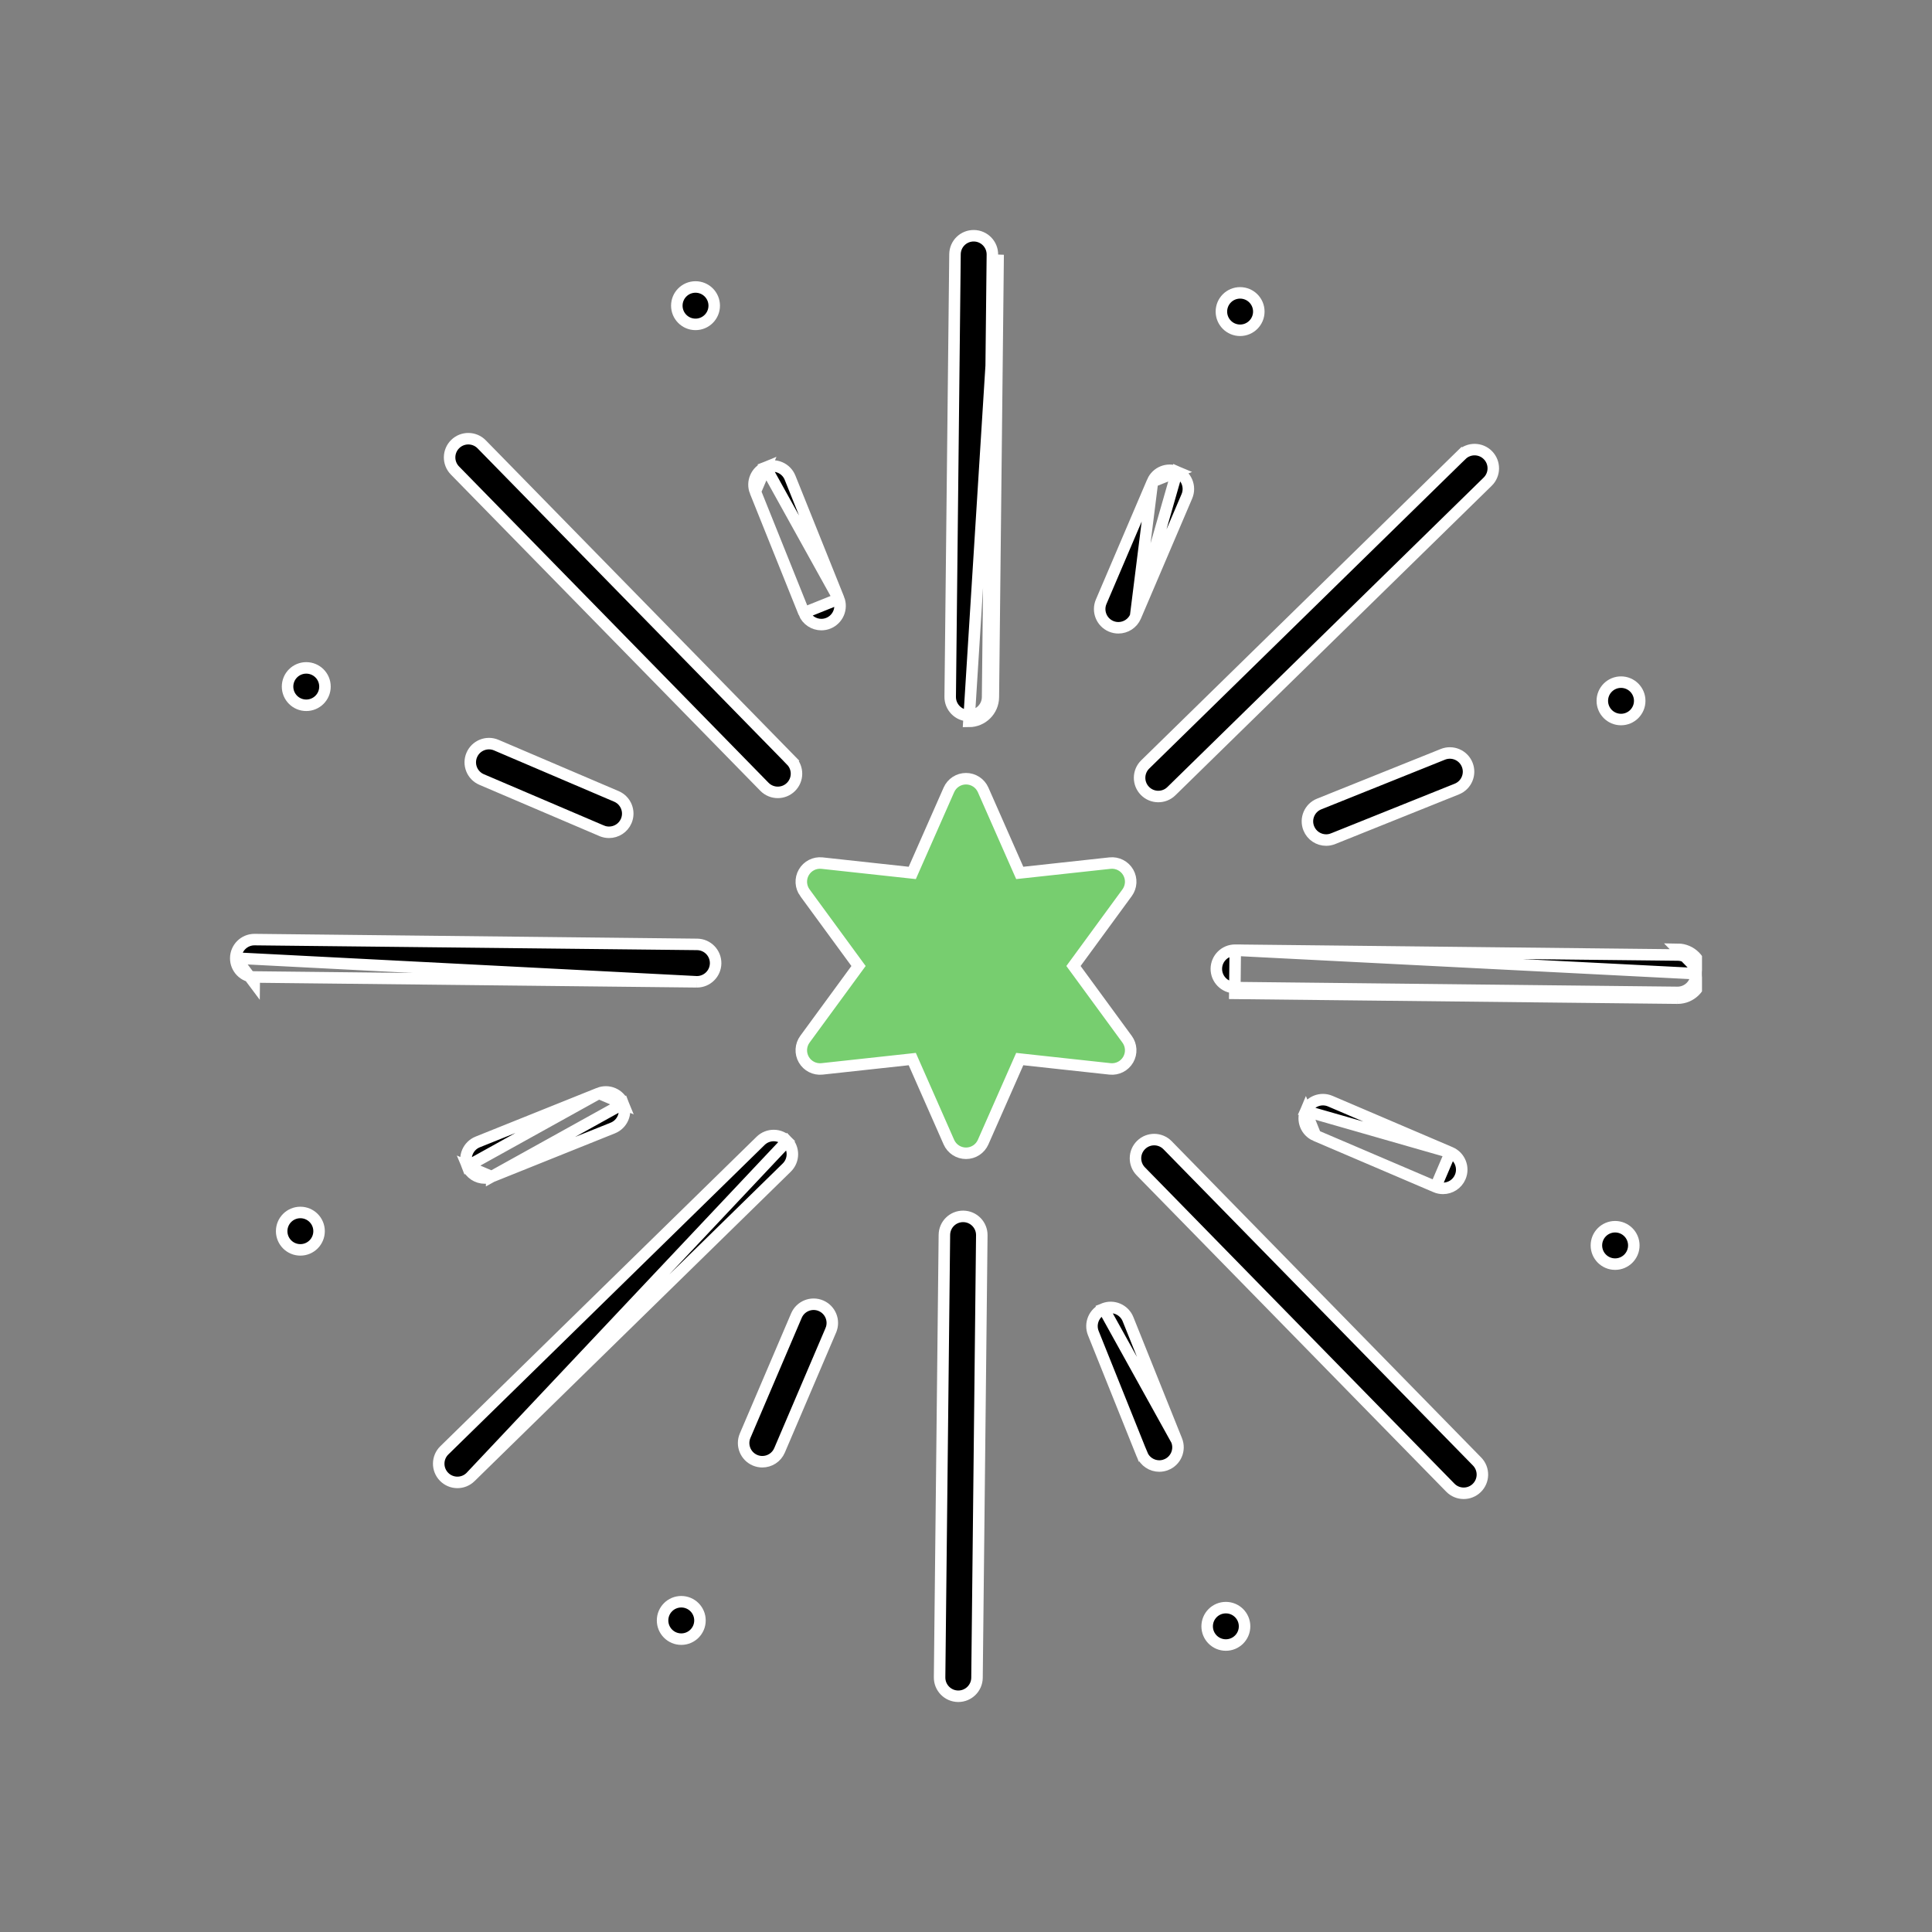 <svg width="168" height="168" viewBox="0 0 168 168" fill="none" xmlns="http://www.w3.org/2000/svg">
<rect x="0" y="0" width="168" height="168" fill="#808080" stroke="none"/>
<g clip-path="url(#clip0)">
<path d="M84.687 20.5L84.687 20.5C85.585 20.51 86.305 21.246 86.295 22.144L86.295 22.144L85.878 60.623L85.878 60.623C85.869 61.514 85.142 62.231 84.252 62.231H84.252H84.252H84.252H84.252H84.252H84.252H84.252H84.252H84.252H84.252H84.252H84.252H84.252H84.252H84.252H84.252H84.252H84.252H84.251H84.251H84.251H84.251H84.251H84.251H84.251H84.251H84.251H84.251H84.251H84.251H84.251H84.251H84.251H84.251H84.251H84.251H84.251H84.251H84.251H84.251H84.251H84.251H84.251H84.25H84.25H84.25H84.25H84.25H84.25H84.25H84.25H84.25H84.25H84.25H84.25H84.25H84.25H84.25H84.25H84.25H84.25H84.25H84.25H84.249H84.249H84.249H84.249H84.249H84.249H84.249H84.249H84.249H84.249H84.249H84.249H84.249H84.249H84.249H84.249H84.249H84.249H84.249H84.249H84.249H84.249H84.249H84.249H84.249H84.248H84.248H84.248H84.248H84.248H84.248H84.248H84.248H84.248H84.248H84.248H84.248H84.248H84.248H84.248H84.248H84.248H84.248H84.248H84.248H84.248H84.248H84.247H84.247H84.247H84.247H84.247H84.247H84.247H84.247H84.247H84.247H84.247H84.247H84.247H84.247H84.247H84.247H84.247H84.247H84.247H84.247H84.246H84.246H84.246H84.246H84.246H84.246H84.246H84.246H84.246H84.246H84.246H84.246H84.246H84.246H84.246H84.246H84.246H84.246H84.246H84.246H84.246H84.246H84.246H84.246H84.245H84.245H84.245H84.245H84.245H84.245H84.245H84.245H84.245H84.245H84.245H84.245H84.245H84.245H84.245H84.245H84.245H84.245H84.245H84.245H84.245H84.245H84.244H84.244H84.244H84.244H84.244H84.244H84.244H84.244H84.244H84.244H84.244H84.244H84.244H84.244H84.244H84.244H84.244H84.244H84.244H84.244H84.243H84.243H84.243H84.243H84.243H84.243H84.243H84.243H84.243H84.243H84.243H84.243H84.243H84.243H84.243H84.243H84.243H84.243H84.243H84.243H84.243H84.243H84.243H84.243H84.242H84.242H84.242H84.242H84.242H84.242H84.242H84.242H84.242H84.242H84.242H84.242H84.242H84.242H84.242H84.242H84.242H84.242H84.242H84.242H84.242H84.241H84.241H84.241H84.241H84.241H84.241H84.241H84.241H84.241H84.241H84.241H84.241H84.241H84.241H84.241H84.241H84.241H84.241H84.241H84.241H84.24H84.24H84.24H84.24H84.24H84.24H84.24H84.24H84.24H84.24H84.24H84.24H84.24H84.24H84.24H84.24H84.24H84.24H84.24H84.24H84.24H84.24H84.24H84.24H84.239H84.239H84.239H84.239H84.239H84.239H84.239H84.239H84.239H84.239H84.239H84.239H84.239H84.239H84.239H84.239H84.239H84.239H84.239H84.239H84.239H84.238H84.238H84.238H84.238H84.238H84.238H84.238H84.238H84.238H84.238H84.238H84.238H84.238H84.238H84.238H84.238H84.238H84.238H84.238H84.238H84.237H84.237H84.237H84.237H84.237H84.237H84.237H84.237H84.237H84.237H84.237H84.237H84.237H84.237H84.237H84.237H84.237H84.237H84.237H84.237H84.237H84.237H84.237H84.236H84.236H84.236H84.236H84.236H84.236H84.236H84.236H84.236H84.236H84.236H84.236H84.236H84.236H84.236H84.236H84.236H84.236H84.236H84.236H84.236H84.236H84.235H84.235H84.235H84.235H84.235H84.235H84.235H84.235H84.235H84.235H84.235H84.235H84.235H84.235H84.235H84.235H84.235H84.235H84.235H84.234H84.234H84.234H84.234H84.234H84.234H84.234H84.234H84.234H84.234H84.234H84.234H84.234H84.234H84.234H84.234H84.234H84.234H84.234H84.234H84.234H84.234H84.234H84.234H84.233H84.233H84.233H84.233H84.233H84.233H84.233H84.233H84.233H84.233H84.233H84.233H84.233H84.233H84.233H84.233H84.233H84.233H84.233H84.233H84.233H84.232H84.232H84.232H84.232H84.232H84.232H84.232H84.232H84.232H84.232H84.232H84.232H84.232H84.232H84.232H84.232H84.232C83.335 62.22 82.616 61.484 82.626 60.587L83.043 22.109L83.043 22.108C83.053 21.209 83.781 20.49 84.687 20.5ZM86.378 60.628L86.795 22.149L84.252 62.731C85.416 62.731 86.366 61.794 86.378 60.628Z" fill="black" stroke="white"/>
<path d="M82.121 107.381L82.121 107.381C82.131 106.483 82.86 105.764 83.766 105.772C84.664 105.782 85.384 106.518 85.374 107.416L85.374 107.416L84.957 145.891L84.957 145.892C84.947 146.783 84.221 147.5 83.331 147.5H83.331H83.331H83.331H83.331H83.331H83.331H83.33H83.33H83.33H83.33H83.33H83.33H83.33H83.33H83.33H83.33H83.33H83.33H83.33H83.33H83.33H83.33H83.33H83.33H83.33H83.33H83.329H83.329H83.329H83.329H83.329H83.329H83.329H83.329H83.329H83.329H83.329H83.329H83.329H83.329H83.329H83.329H83.329H83.329H83.329H83.329H83.329H83.329H83.329H83.329H83.329H83.328H83.328H83.328H83.328H83.328H83.328H83.328H83.328H83.328H83.328H83.328H83.328H83.328H83.328H83.328H83.328H83.328H83.328H83.328H83.328H83.328H83.328H83.328H83.327H83.327H83.327H83.327H83.327H83.327H83.327H83.327H83.327H83.327H83.327H83.327H83.327H83.327H83.327H83.327H83.327H83.327H83.327H83.327H83.326H83.326H83.326H83.326H83.326H83.326H83.326H83.326H83.326H83.326H83.326H83.326H83.326H83.326H83.326H83.326H83.326H83.326H83.326H83.326H83.326H83.326H83.326H83.326H83.325H83.325H83.325H83.325H83.325H83.325H83.325H83.325H83.325H83.325H83.325H83.325H83.325H83.325H83.325H83.325H83.325H83.325H83.325H83.325H83.325H83.325H83.324H83.324H83.324H83.324H83.324H83.324H83.324H83.324H83.324H83.324H83.324H83.324H83.324H83.324H83.324H83.324H83.324H83.324H83.324H83.324H83.323H83.323H83.323H83.323H83.323H83.323H83.323H83.323H83.323H83.323H83.323H83.323H83.323H83.323H83.323H83.323H83.323H83.323H83.323H83.323H83.323H83.323H83.323H83.323H83.322H83.322H83.322H83.322H83.322H83.322H83.322H83.322H83.322H83.322H83.322H83.322H83.322H83.322H83.322H83.322H83.322H83.322H83.322H83.322H83.322H83.322H83.321H83.321H83.321H83.321H83.321H83.321H83.321H83.321H83.321H83.321H83.321H83.321H83.321H83.321H83.321H83.321H83.321H83.321H83.321H83.321H83.32H83.32H83.32H83.32H83.32H83.32H83.32H83.32H83.32H83.32H83.32H83.32H83.32H83.32H83.32H83.32H83.32H83.32H83.32H83.32H83.32H83.32H83.32H83.319H83.319H83.319H83.319H83.319H83.319H83.319H83.319H83.319H83.319H83.319H83.319H83.319H83.319H83.319H83.319H83.319H83.319H83.319H83.319H83.319H83.319H83.318H83.318H83.318H83.318H83.318H83.318H83.318H83.318H83.318H83.318H83.318H83.318H83.318H83.318H83.318H83.318H83.318H83.318H83.318H83.318H83.317H83.317H83.317H83.317H83.317H83.317H83.317H83.317H83.317H83.317H83.317H83.317H83.317H83.317H83.317H83.317H83.317H83.317H83.317H83.317H83.317H83.317H83.317H83.316H83.316H83.316H83.316H83.316H83.316H83.316H83.316H83.316H83.316H83.316H83.316H83.316H83.316H83.316H83.316H83.316H83.316H83.316H83.316H83.316H83.316H83.315H83.315H83.315H83.315H83.315H83.315H83.315H83.315H83.315H83.315H83.315H83.315H83.315H83.315H83.315H83.315H83.315H83.315H83.315H83.314H83.314H83.314H83.314H83.314H83.314H83.314H83.314H83.314H83.314H83.314H83.314H83.314H83.314H83.314H83.314H83.314H83.314H83.314H83.314H83.314H83.314H83.314H83.314H83.313H83.313H83.313H83.313H83.313H83.313H83.313H83.313H83.313H83.313H83.313H83.313H83.313H83.313H83.313H83.313H83.313H83.313H83.313H83.312H83.312H83.312H83.312H83.312H83.312H83.312H83.312H83.312H83.312H83.312H83.312H83.312H83.312H83.312H83.312H83.312H83.312H83.312H83.312H83.312H83.311H83.311H83.311H83.311H83.311H83.311H83.311H83.311H83.311H83.311H83.311H83.311H83.311H83.311H83.311H83.311H83.311H83.311H83.311H83.311H83.311H83.311H83.311H83.311H83.31H83.31H83.31H83.31H83.31H83.31H83.31H83.31H83.31C82.413 147.489 81.695 146.753 81.704 145.856L82.121 107.381Z" fill="black" stroke="white"/>
<path d="M129.387 39.585L129.387 39.585C130.016 40.227 130.005 41.257 129.363 41.885L129.363 41.885L101.859 68.798L101.859 68.798C101.543 69.108 101.133 69.262 100.722 69.262C100.299 69.262 99.878 69.099 99.559 68.773C98.931 68.131 98.942 67.101 99.584 66.473L99.584 66.473L127.087 39.56L126.738 39.203L127.087 39.56C127.73 38.931 128.759 38.943 129.387 39.585Z" fill="black" stroke="white"/>
<path d="M68.439 99.229L68.439 99.229C67.811 98.587 66.781 98.576 66.139 99.205L38.638 126.116L38.638 126.116C37.996 126.744 37.985 127.774 38.613 128.416C38.932 128.741 39.353 128.904 39.776 128.904C40.187 128.904 40.596 128.75 40.913 128.44L68.439 99.229ZM68.439 99.229C69.067 99.871 69.056 100.901 68.414 101.529C68.414 101.529 68.414 101.529 68.414 101.529L40.913 128.44L68.439 99.229Z" fill="black" stroke="white"/>
<path d="M148 84.693C147.987 85.859 147.038 86.796 145.874 86.796H145.851M148 84.693L107.418 82.626L145.892 83.044C146.79 83.053 147.51 83.79 147.5 84.687V84.688C147.49 85.579 146.764 86.296 145.874 86.296H145.874H145.874H145.874H145.874H145.874H145.874H145.874H145.874H145.874H145.874H145.874H145.874H145.874H145.874H145.874H145.874H145.874H145.873H145.873H145.873H145.873H145.873H145.873H145.873H145.873H145.873H145.873H145.873H145.873H145.873H145.873H145.873H145.873H145.873H145.873H145.873H145.873H145.873H145.873H145.872H145.872H145.872H145.872H145.872H145.872H145.872H145.872H145.872H145.872H145.872H145.872H145.872H145.872H145.872H145.872H145.872H145.872H145.872H145.872H145.872H145.872H145.872H145.871H145.871H145.871H145.871H145.871H145.871H145.871H145.871H145.871H145.871H145.871H145.871H145.871H145.871H145.871H145.871H145.871H145.871H145.871H145.871H145.871H145.871H145.87H145.87H145.87H145.87H145.87H145.87H145.87H145.87H145.87H145.87H145.87H145.87H145.87H145.87H145.87H145.87H145.87H145.87H145.87H145.87H145.87H145.87H145.869H145.869H145.869H145.869H145.869H145.869H145.869H145.869H145.869H145.869H145.869H145.869H145.869H145.869H145.869H145.869H145.869H145.869H145.869H145.869H145.869H145.869H145.868H145.868H145.868H145.868H145.868H145.868H145.868H145.868H145.868H145.868H145.868H145.868H145.868H145.868H145.868H145.868H145.868H145.868H145.868H145.868H145.868H145.868H145.868H145.867H145.867H145.867H145.867H145.867H145.867H145.867H145.867H145.867H145.867H145.867H145.867H145.867H145.867H145.867H145.867H145.867H145.867H145.867H145.867H145.867H145.867H145.866H145.866H145.866H145.866H145.866H145.866H145.866H145.866H145.866H145.866H145.866H145.866H145.866H145.866H145.866H145.866H145.866H145.866H145.866H145.866H145.866H145.865H145.865H145.865H145.865H145.865H145.865H145.865H145.865H145.865H145.865H145.865H145.865H145.865H145.865H145.865H145.865H145.865H145.865H145.865H145.865H145.865H145.865H145.864H145.864H145.864H145.864H145.864H145.864H145.864H145.864H145.864H145.864H145.864H145.864H145.864H145.864H145.864H145.864H145.864H145.864H145.864H145.864H145.864H145.864H145.863H145.863H145.863H145.863H145.863H145.863H145.863H145.863H145.863H145.863H145.863H145.863H145.863H145.863H145.863H145.863H145.863H145.863H145.863H145.863H145.863H145.863H145.862H145.862H145.862H145.862H145.862H145.862H145.862H145.862H145.862H145.862H145.862H145.862H145.862H145.862H145.862H145.862H145.862H145.862H145.862H145.862H145.862H145.861H145.861H145.861H145.861H145.861H145.861H145.861H145.861H145.861H145.861H145.861H145.861H145.861H145.861H145.861H145.861H145.861H145.861H145.861H145.861H145.861H145.861H145.86H145.86H145.86H145.86H145.86H145.86H145.86H145.86H145.86H145.86H145.86H145.86H145.86H145.86H145.86H145.86H145.86H145.86H145.86H145.86H145.86H145.859H145.859H145.859H145.859H145.859H145.859H145.859H145.859H145.859H145.859H145.859H145.859H145.859H145.859H145.859H145.859H145.859H145.859H145.859H145.859H145.859H145.859H145.858H145.858H145.858H145.858H145.858H145.858H145.858H145.858H145.858H145.858H145.858H145.858H145.858H145.858H145.858H145.858H145.858H145.858H145.858H145.858H145.858H145.857H145.857H145.857H145.857H145.857H145.857H145.857H145.857H145.857H145.857H145.857H145.857H145.857H145.857H145.857H145.857H145.857H145.857H145.857H145.857H145.857H145.857H145.856H145.856H145.856H145.856H145.856H145.856H145.856H145.856L145.856 86.296L145.851 86.796M148 84.693C148.013 83.519 147.071 82.556 145.897 82.544L148 84.693ZM145.851 86.796L107.372 86.379L107.378 85.879M145.851 86.796V86.296L107.378 85.879M107.378 85.879C107.378 85.879 107.378 85.879 107.378 85.879C106.479 85.869 105.759 85.133 105.769 84.235L105.769 84.235C105.779 83.343 106.505 82.626 107.395 82.626H107.395H107.395H107.395H107.395H107.395H107.395H107.395H107.395H107.395H107.395H107.395H107.395H107.395H107.396H107.396H107.396H107.396H107.396H107.396H107.396H107.396H107.396H107.396H107.396H107.396H107.396H107.396H107.396H107.396H107.396H107.396H107.396H107.396H107.396H107.396H107.397H107.397H107.397H107.397H107.397H107.397H107.397H107.397H107.397H107.397H107.397H107.397H107.397H107.397H107.397H107.397H107.397H107.397H107.397H107.397H107.397H107.397H107.397H107.398H107.398H107.398H107.398H107.398H107.398H107.398H107.398H107.398H107.398H107.398H107.398H107.398H107.398H107.398H107.398H107.398H107.398H107.398H107.398H107.398H107.398H107.399H107.399H107.399H107.399H107.399H107.399H107.399H107.399H107.399H107.399H107.399H107.399H107.399H107.399H107.399H107.399H107.399H107.399H107.399H107.399H107.399H107.399H107.4H107.4H107.4H107.4H107.4H107.4H107.4H107.4H107.4H107.4H107.4H107.4H107.4H107.4H107.4H107.4H107.4H107.4H107.4H107.4H107.4H107.4H107.4H107.401H107.401H107.401H107.401H107.401H107.401H107.401H107.401H107.401H107.401H107.401H107.401H107.401H107.401H107.401H107.401H107.401H107.401H107.401H107.401H107.401H107.401H107.402H107.402H107.402H107.402H107.402H107.402H107.402H107.402H107.402H107.402H107.402H107.402H107.402H107.402H107.402H107.402H107.402H107.402H107.402H107.402H107.402H107.402H107.403H107.403H107.403H107.403H107.403H107.403H107.403H107.403H107.403H107.403H107.403H107.403H107.403H107.403H107.403H107.403H107.403H107.403H107.403H107.403H107.403H107.403H107.404H107.404H107.404H107.404H107.404H107.404H107.404H107.404H107.404H107.404H107.404H107.404H107.404H107.404H107.404H107.404H107.404H107.404H107.404H107.404H107.404H107.405H107.405H107.405H107.405H107.405H107.405H107.405H107.405H107.405H107.405H107.405H107.405H107.405H107.405H107.405H107.405H107.405H107.405H107.405H107.405H107.405H107.405H107.406H107.406H107.406H107.406H107.406H107.406H107.406H107.406H107.406H107.406H107.406H107.406H107.406H107.406H107.406H107.406H107.406H107.406H107.406H107.406H107.406H107.406H107.407H107.407H107.407H107.407H107.407H107.407H107.407H107.407H107.407H107.407H107.407H107.407H107.407H107.407H107.407H107.407H107.407H107.407H107.407H107.407H107.407H107.408H107.408H107.408H107.408H107.408H107.408H107.408H107.408H107.408H107.408H107.408H107.408H107.408H107.408H107.408H107.408H107.408H107.408H107.408H107.408H107.408H107.408H107.409H107.409H107.409H107.409H107.409H107.409H107.409H107.409H107.409H107.409H107.409H107.409H107.409H107.409H107.409H107.409H107.409H107.409H107.409H107.409H107.409H107.409H107.41H107.41H107.41H107.41H107.41H107.41H107.41H107.41H107.41H107.41H107.41H107.41H107.41H107.41H107.41H107.41H107.41H107.41H107.41H107.41H107.41H107.411H107.411H107.411H107.411H107.411H107.411H107.411H107.411H107.411H107.411H107.411H107.411H107.411H107.411H107.411H107.411H107.411H107.411H107.411H107.411H107.411H107.411H107.412H107.412H107.412H107.412H107.412H107.412H107.412H107.412H107.412H107.412H107.412H107.412H107.412H107.412H107.412H107.412H107.412H107.412H107.412H107.412H107.412H107.413H107.413H107.413H107.413H107.413H107.413H107.413H107.413H107.413H107.413H107.413H107.413L107.378 85.879Z" fill="black" stroke="white"/>
<path d="M20.501 83.312L20.501 83.312C20.491 84.211 21.211 84.947 22.109 84.956C22.109 84.956 22.109 84.956 22.109 84.956M20.501 83.312L22.104 85.456L22.109 84.956M20.501 83.312C20.51 82.421 21.236 81.704 22.126 81.704H22.126H22.127H22.127H22.127H22.127H22.127H22.127H22.127H22.127H22.127H22.127H22.127H22.127H22.127H22.127H22.127H22.127H22.127H22.127H22.127H22.127H22.127H22.127H22.128H22.128H22.128H22.128H22.128H22.128H22.128H22.128H22.128H22.128H22.128H22.128H22.128H22.128H22.128H22.128H22.128H22.128H22.128H22.128H22.128H22.128H22.128H22.128H22.129H22.129H22.129H22.129H22.129H22.129H22.129H22.129H22.129H22.129H22.129H22.129H22.129H22.129H22.129H22.129H22.129H22.129H22.129H22.129H22.13H22.13H22.13H22.13H22.13H22.13H22.13H22.13H22.13H22.13H22.13H22.13H22.13H22.13H22.13H22.13H22.13H22.13H22.13H22.13H22.13H22.13H22.131H22.131H22.131H22.131H22.131H22.131H22.131H22.131H22.131H22.131H22.131H22.131H22.131H22.131H22.131H22.131H22.131H22.131H22.131H22.131H22.131H22.131H22.131H22.131H22.131H22.132H22.132H22.132H22.132H22.132H22.132H22.132H22.132H22.132H22.132H22.132H22.132H22.132H22.132H22.132H22.132H22.132H22.132H22.132H22.133H22.133H22.133H22.133H22.133H22.133H22.133H22.133H22.133H22.133H22.133H22.133H22.133H22.133H22.133H22.133H22.133H22.133H22.133H22.133H22.133H22.133H22.134H22.134H22.134H22.134H22.134H22.134H22.134H22.134H22.134H22.134H22.134H22.134H22.134H22.134H22.134H22.134H22.134H22.134H22.134H22.134H22.134H22.134H22.134H22.134H22.135H22.135H22.135H22.135H22.135H22.135H22.135H22.135H22.135H22.135H22.135H22.135H22.135H22.135H22.135H22.135H22.135H22.135H22.135H22.135H22.136H22.136H22.136H22.136H22.136H22.136H22.136H22.136H22.136H22.136H22.136H22.136H22.136H22.136H22.136H22.136H22.136H22.136H22.136H22.136H22.136H22.136H22.137H22.137H22.137H22.137H22.137H22.137H22.137H22.137H22.137H22.137H22.137H22.137H22.137H22.137H22.137H22.137H22.137H22.137H22.137H22.137H22.137H22.137H22.137H22.137H22.138H22.138H22.138H22.138H22.138H22.138H22.138H22.138H22.138H22.138H22.138H22.138H22.138H22.138H22.138H22.138H22.138H22.138H22.138H22.138H22.139H22.139H22.139H22.139H22.139H22.139H22.139H22.139H22.139H22.139H22.139H22.139H22.139H22.139H22.139H22.139H22.139H22.139H22.139H22.139H22.139H22.139H22.14H22.14H22.14H22.14H22.14H22.14H22.14H22.14H22.14H22.14H22.14H22.14H22.14H22.14H22.14H22.14H22.14H22.14H22.14H22.14H22.14H22.14H22.14H22.14H22.141H22.141H22.141H22.141H22.141H22.141H22.141H22.141H22.141H22.141H22.141H22.141H22.141H22.141H22.141H22.141H22.141H22.141H22.141H22.142H22.142H22.142H22.142H22.142H22.142H22.142H22.142H22.142H22.142H22.142H22.142H22.142H22.142H22.142H22.142H22.142H22.142H22.142H22.142H22.142H22.142H22.142H22.142H22.143H22.143H22.143H22.143H22.143H22.143H22.143H22.143H22.143H22.143H22.143H22.143H22.143H22.143H22.143H22.143H22.143H22.143H22.143H22.143H22.143H22.143H22.144H22.144H22.144H22.144H22.144H22.144H22.144H22.144H22.144H22.144H22.144H22.144H22.144H22.144H22.144H22.144H22.144H22.144H22.144H22.145H22.145H22.145H22.145H22.145H22.145H22.145H22.145H22.145H22.145H22.145H22.145H22.145H22.145H22.145H22.145H22.145H22.145H22.145H22.145H22.145H22.145H22.145H22.145H22.146H22.146H22.146H22.146H22.146H22.146H22.146H22.146H22.146H22.146H22.146H22.146H22.146H22.146H22.146H22.146H22.146H22.146H22.146H22.146H22.146H22.147H22.147H22.147H22.147H22.147H22.147H22.147H22.147H22.147H22.147H22.147H22.147H22.147H22.147H22.147H22.147H22.147H22.147H22.147H22.147H22.148H22.148H22.148H22.148H22.148H22.148H22.148H22.148H22.148H22.148H22.148H22.148H22.148H22.148H22.148H22.148H22.148H22.148H22.148H22.148H22.148H22.148H22.148H22.149H22.149H22.149H22.149H22.149H22.149H22.149H22.149H22.149H22.149H22.149H22.149H22.149H22.149H22.149H22.149H22.149H22.149H22.149H22.149H22.149H22.149H22.15H22.15H22.15H22.15H22.15H22.15H22.15L60.62 82.121C61.518 82.131 62.238 82.867 62.228 83.765V83.765C62.218 84.657 61.492 85.374 60.602 85.374H60.602H60.602H60.602H60.602H60.602H60.602H60.602H60.602H60.602H60.602H60.602H60.602H60.602H60.602H60.602H60.602H60.601H60.601H60.601H60.601H60.601H60.601H60.601H60.601H60.601H60.601H60.601H60.601H60.601H60.601H60.601H60.601H60.601H60.601H60.601H60.601H60.6H60.6H60.6H60.6H60.6H60.6H60.6H60.6H60.6H60.6H60.6H60.6H60.6H60.6H60.6H60.6H60.6H60.6H60.6H60.6H60.6H60.6H60.599H60.599H60.599H60.599H60.599H60.599H60.599H60.599H60.599H60.599H60.599H60.599H60.599H60.599H60.599H60.599H60.599H60.599H60.599H60.599H60.599H60.599H60.599H60.599H60.598H60.598H60.598H60.598H60.598H60.598H60.598H60.598H60.598H60.598H60.598H60.598H60.598H60.598H60.598H60.598H60.598H60.598H60.598H60.598H60.597H60.597H60.597H60.597H60.597H60.597H60.597H60.597H60.597H60.597H60.597H60.597H60.597H60.597H60.597H60.597H60.597H60.597H60.597H60.597H60.597H60.597H60.596H60.596H60.596H60.596H60.596H60.596H60.596H60.596H60.596H60.596H60.596H60.596H60.596H60.596H60.596H60.596H60.596H60.596H60.596H60.596H60.596H60.596H60.596H60.596H60.595H60.595H60.595H60.595H60.595H60.595H60.595H60.595H60.595H60.595H60.595H60.595H60.595H60.595H60.595H60.595H60.595H60.595H60.595H60.595H60.594H60.594H60.594H60.594H60.594H60.594H60.594H60.594H60.594H60.594H60.594H60.594H60.594H60.594H60.594H60.594H60.594H60.594H60.594H60.594H60.594H60.594H60.593H60.593H60.593H60.593H60.593H60.593H60.593H60.593H60.593H60.593H60.593H60.593H60.593H60.593H60.593H60.593H60.593H60.593H60.593H60.593H60.593H60.593H60.593H60.593H60.592H60.592H60.592H60.592H60.592H60.592H60.592H60.592H60.592H60.592H60.592H60.592H60.592H60.592H60.592H60.592H60.592H60.592H60.592H60.592H60.592H60.592H60.591H60.591H60.591H60.591H60.591H60.591H60.591H60.591H60.591H60.591H60.591H60.591H60.591H60.591H60.591H60.591H60.591H60.591H60.591H60.59H60.59H60.59H60.59H60.59H60.59H60.59H60.59H60.59H60.59H60.59H60.59H60.59H60.59H60.59H60.59H60.59H60.59H60.59H60.59H60.59H60.59H60.59H60.59H60.589H60.589H60.589H60.589H60.589H60.589H60.589H60.589H60.589H60.589H60.589H60.589H60.589H60.589H60.589H60.589H60.589H60.589H60.589H60.589H60.589H60.589H60.588H60.588H60.588H60.588H60.588H60.588H60.588H60.588H60.588H60.588H60.588H60.588H60.588H60.588H60.588H60.588H60.588H60.588H60.588H60.588H60.587H60.587H60.587H60.587H60.587H60.587H60.587H60.587H60.587H60.587H60.587H60.587H60.587H60.587H60.587H60.587H60.587H60.587H60.587H60.587H60.587H60.587H60.587H60.586H60.586H60.586H60.586H60.586H60.586H60.586H60.586H60.586H60.586H60.586H60.586H60.586H60.586H60.586H60.586H60.586H60.586H60.586H60.586H60.586H60.586H60.585H60.585H60.585H60.585H60.585H60.585H60.585H60.585H60.585H60.585H60.585H60.585H60.585H60.585H60.585H60.585H60.585H60.585H60.585H60.585H60.584H60.584H60.584H60.584H60.584H60.584H60.584H60.584H60.584L60.584 85.374L60.584 85.374H60.584H60.584H60.584H60.584H60.584H60.584H60.584H60.584H60.584H60.584H60.584H60.584H60.583H60.583H60.583H60.583H60.583H60.583H60.583H60.583H60.583H60.583H60.583H60.583H60.583H60.583H60.583H60.583H60.583H60.583H60.583H60.583H60.583H60.583H60.582H60.582H60.582H60.582H60.582H60.582H60.582H60.582H60.582H60.582H60.582H60.582H60.582H60.582H60.582H60.582H60.582H60.582H60.582H60.581H60.581H60.581H60.581H60.581H60.581H60.581H60.581H60.581H60.581H60.581H60.581H60.581H60.581H60.581H60.581H60.581H60.581H60.581H60.581H60.581H60.581H60.581H60.581H60.58H60.58H60.58H60.58H60.58H60.58H60.58H60.58H60.58H60.58H60.58H60.58H60.58H60.58H60.58H60.58H60.58H60.58H60.58H60.58H60.58H60.579H60.579H60.579H60.579H60.579H60.579H60.579H60.579H60.579H60.579H60.579H60.579H60.579H60.579H60.579H60.579H60.579M20.501 83.312L60.579 85.374M22.109 84.956L60.579 85.374M22.109 84.956L60.579 85.374" fill="black" stroke="white"/>
<path d="M101.527 99.584L101.527 99.584L128.44 127.087C129.068 127.729 129.057 128.759 128.415 129.387L128.415 129.387C128.099 129.697 127.689 129.851 127.278 129.851C126.855 129.851 126.434 129.688 126.115 129.362L99.202 101.859L99.202 101.859C98.573 101.217 98.585 100.187 99.227 99.559C99.869 98.931 100.899 98.942 101.527 99.584Z" fill="black" stroke="white"/>
<path d="M39.56 40.912L39.56 40.912C38.932 40.27 38.943 39.241 39.585 38.612C40.227 37.984 41.257 37.995 41.885 38.637C41.885 38.637 41.885 38.637 41.885 38.637L68.796 66.139L69.153 65.789L68.796 66.139C69.424 66.781 69.413 67.81 68.771 68.438L68.771 68.438C68.454 68.748 68.045 68.902 67.633 68.902C67.21 68.902 66.789 68.739 66.471 68.414L39.56 40.912Z" fill="black" stroke="white"/>
<path d="M69.914 53.291L69.914 53.291C70.169 53.925 70.778 54.312 71.424 54.312C71.625 54.312 71.83 54.274 72.029 54.194L72.029 54.194C72.863 53.859 73.267 52.912 72.933 52.079L69.914 53.291ZM69.914 53.291L65.682 42.752C65.682 42.752 65.682 42.752 65.682 42.752M69.914 53.291L65.682 42.752M65.682 42.752C65.347 41.919 65.752 40.972 66.585 40.637L65.682 42.752ZM68.701 41.54L72.933 52.078L66.585 40.637C67.419 40.302 68.366 40.707 68.701 41.54C68.701 41.54 68.701 41.54 68.701 41.54Z" fill="black" stroke="white"/>
<path d="M95.975 113.808L95.974 113.808C95.141 114.143 94.737 115.089 95.071 115.923C95.071 115.923 95.071 115.923 95.071 115.923L99.299 126.46L98.841 126.643L99.299 126.46C99.553 127.094 100.163 127.481 100.809 127.481C101.01 127.481 101.214 127.443 101.413 127.363L101.414 127.363C102.247 127.029 102.652 126.082 102.317 125.248L95.975 113.808ZM95.975 113.808C96.807 113.473 97.754 113.878 98.089 114.712C98.089 114.712 98.089 114.712 98.089 114.712L102.317 125.248L95.975 113.808Z" fill="black" stroke="white"/>
<path d="M98.747 53.602L98.747 53.602L103.206 43.158C103.559 42.332 103.175 41.377 102.349 41.024L98.747 53.602ZM98.747 53.602C98.483 54.219 97.883 54.59 97.25 54.59C97.038 54.59 96.822 54.548 96.612 54.459C95.786 54.106 95.403 53.151 95.755 52.325C95.755 52.325 95.755 52.325 95.755 52.325L100.215 41.881M98.747 53.602L100.215 41.881M100.215 41.881L100.215 41.881C100.568 41.055 101.523 40.672 102.349 41.024L100.215 41.881Z" fill="black" stroke="white"/>
<path d="M69.254 114.4L69.254 114.4C69.607 113.574 70.562 113.191 71.388 113.543C72.214 113.896 72.598 114.852 72.245 115.677L72.245 115.678L67.786 126.119C67.786 126.119 67.786 126.119 67.786 126.119C67.522 126.736 66.922 127.107 66.289 127.107C66.077 127.107 65.861 127.065 65.651 126.976C64.825 126.623 64.442 125.668 64.794 124.842L69.254 114.4Z" fill="black" stroke="white"/>
<path d="M125.468 65.594L125.468 65.594C126.301 65.259 127.249 65.664 127.583 66.497C127.918 67.331 127.513 68.278 126.68 68.612C126.68 68.612 126.68 68.612 126.68 68.612L115.922 72.931L115.921 72.931C115.723 73.011 115.518 73.049 115.317 73.049C114.671 73.049 114.061 72.662 113.807 72.028C113.472 71.194 113.877 70.247 114.71 69.913C114.71 69.913 114.71 69.913 114.71 69.913L125.468 65.594Z" fill="black" stroke="white"/>
<path d="M42.752 102.318L42.752 102.317L53.287 98.087C53.287 98.087 53.287 98.087 53.287 98.087C54.121 97.752 54.525 96.805 54.191 95.972L42.752 102.318ZM42.752 102.318C42.553 102.398 42.348 102.435 42.147 102.435C41.501 102.435 40.892 102.048 40.637 101.414L42.752 102.318ZM52.075 95.068L41.54 99.299C40.707 99.634 40.302 100.58 40.637 101.414L52.075 95.068ZM52.075 95.068C52.91 94.734 53.856 95.138 54.191 95.971L52.075 95.068Z" fill="black" stroke="white"/>
<path d="M126.12 100.215L126.12 100.215L115.677 95.753C115.677 95.753 115.677 95.753 115.677 95.753C114.851 95.4 113.896 95.783 113.542 96.61L126.12 100.215ZM126.12 100.215C126.946 100.568 127.329 101.523 126.976 102.349C126.713 102.966 126.112 103.337 125.48 103.337C125.267 103.337 125.051 103.296 124.842 103.206L124.842 103.206M126.12 100.215L124.842 103.206M124.842 103.206L114.399 98.744C114.399 98.744 114.399 98.744 114.399 98.744M124.842 103.206L114.399 98.744M114.399 98.744C113.573 98.391 113.189 97.436 113.542 96.61L114.399 98.744Z" fill="black" stroke="white"/>
<path d="M53.599 69.252L53.599 69.252C54.425 69.605 54.809 70.56 54.456 71.386L54.456 71.386C54.193 72.003 53.592 72.374 52.959 72.374C52.747 72.374 52.531 72.333 52.322 72.243C52.322 72.243 52.322 72.243 52.321 72.243L41.881 67.785L41.881 67.785C41.055 67.433 40.671 66.477 41.024 65.651C41.377 64.825 42.332 64.441 43.158 64.794C43.158 64.794 43.158 64.794 43.158 64.794L53.599 69.252Z" fill="black" stroke="white"/>
<path d="M87.894 88.234L91.457 88.621L91.727 88.99L92.131 88.695L92.185 88.198L91.731 88.148L89.614 85.256C89.066 84.508 89.066 83.492 89.614 82.744L87.894 88.234ZM87.894 88.234C86.973 88.133 86.093 88.642 85.719 89.49L87.894 88.234ZM93.562 83.705L93.346 84L93.562 84.295L98.008 90.369C98.389 90.889 98.427 91.585 98.104 92.143C97.782 92.701 97.162 93.016 96.52 92.947L89.037 92.133L88.673 92.093L88.525 92.428L85.489 99.316C85.489 99.316 85.489 99.316 85.489 99.316C85.228 99.906 84.645 100.286 84 100.286C83.356 100.286 82.772 99.905 82.512 99.316L82.512 99.316L79.475 92.428L79.328 92.093L78.964 92.133L71.481 92.947C71.481 92.947 71.481 92.947 71.481 92.947C70.839 93.016 70.219 92.701 69.897 92.143L69.897 92.143C69.574 91.585 69.612 90.889 69.992 90.369C69.992 90.369 69.992 90.369 69.992 90.369L74.439 84.295L74.655 84L74.439 83.705L69.993 77.631C69.993 77.631 69.992 77.631 69.992 77.631C69.612 77.111 69.574 76.415 69.897 75.857C70.219 75.298 70.84 74.983 71.48 75.053L71.481 75.053L78.964 75.867L79.328 75.906L79.475 75.572L82.513 68.684C82.513 68.684 82.513 68.684 82.513 68.684C82.773 68.094 83.356 67.714 84.001 67.714C84.645 67.714 85.229 68.095 85.489 68.684L85.489 68.684L88.525 75.572L88.673 75.906L89.037 75.867L96.52 75.053L96.52 75.053C97.16 74.983 97.782 75.298 98.104 75.857C98.427 76.415 98.389 77.111 98.008 77.631L93.562 83.705ZM90.017 84.961L90.017 84.961C89.598 84.389 89.599 83.612 90.017 83.04L90.017 83.04L92.534 79.601L93.204 78.686L92.077 78.809L87.841 79.269C87.841 79.269 87.841 79.269 87.84 79.269C87.136 79.346 86.463 78.957 86.177 78.309L84.457 74.409L84 73.372L83.543 74.409L81.823 78.309L82.281 78.51L81.823 78.309C81.537 78.957 80.863 79.346 80.159 79.269C80.159 79.269 80.159 79.269 80.159 79.269L75.923 78.809L74.796 78.686L75.465 79.601L77.982 83.04C78.401 83.612 78.401 84.389 77.982 84.961L77.982 84.961L75.465 88.399L74.796 89.314L75.923 89.192L80.159 88.731L80.159 88.731C80.219 88.724 80.278 88.721 80.336 88.721C80.974 88.721 81.561 89.097 81.823 89.692L81.823 89.692L83.542 93.591L84 94.629L84.457 93.591L86.176 89.692C86.176 89.692 86.176 89.692 86.176 89.692C86.463 89.043 87.136 88.654 87.84 88.731L87.84 88.731L92.077 89.192L93.204 89.314L92.534 88.399L90.017 84.961Z" fill="#77CE6F" stroke="white"/>
<path d="M142.584 60.942C142.584 61.84 141.856 62.568 140.958 62.568C140.06 62.568 139.332 61.84 139.332 60.942C139.332 60.044 140.06 59.316 140.958 59.316C141.856 59.316 142.584 60.044 142.584 60.942Z" fill="black" stroke="white"/>
<path d="M109.462 27.093C109.462 27.991 108.734 28.72 107.835 28.72C106.937 28.72 106.209 27.991 106.209 27.093C106.209 26.195 106.937 25.467 107.835 25.467C108.734 25.467 109.462 26.195 109.462 27.093Z" fill="black" stroke="white"/>
<path d="M62.106 26.58C62.106 27.479 61.378 28.207 60.48 28.207C59.582 28.207 58.854 27.479 58.854 26.58C58.854 25.682 59.582 24.954 60.48 24.954C61.378 24.954 62.106 25.682 62.106 26.58Z" fill="black" stroke="white"/>
<path d="M28.258 59.703C28.258 60.601 27.529 61.329 26.631 61.329C25.733 61.329 25.005 60.601 25.005 59.703C25.005 58.805 25.733 58.077 26.631 58.077C27.529 58.077 28.258 58.805 28.258 59.703Z" fill="black" stroke="white"/>
<path d="M27.745 107.058C27.745 107.957 27.017 108.685 26.119 108.685C25.221 108.685 24.493 107.957 24.493 107.058C24.493 106.16 25.221 105.432 26.119 105.432C27.017 105.432 27.745 106.16 27.745 107.058Z" fill="black" stroke="white"/>
<path d="M60.867 140.907C60.867 141.805 60.139 142.534 59.241 142.534C58.343 142.534 57.615 141.805 57.615 140.907C57.615 140.009 58.343 139.281 59.241 139.281C60.139 139.281 60.867 140.009 60.867 140.907Z" fill="black" stroke="white"/>
<path d="M108.223 141.42C108.223 142.318 107.495 143.046 106.596 143.046C105.698 143.046 104.97 142.318 104.97 141.42C104.97 140.522 105.698 139.794 106.596 139.794C107.495 139.794 108.223 140.522 108.223 141.42Z" fill="black" stroke="white"/>
<path d="M142.071 108.297C142.071 109.196 141.343 109.924 140.445 109.924C139.546 109.924 138.818 109.196 138.818 108.297C138.818 107.399 139.546 106.671 140.445 106.671C141.343 106.671 142.071 107.399 142.071 108.297Z" fill="black" stroke="white"/>
<path d="M76.5 84L72 77L80 77.5L84 70L88 77.5H96L91.5 84L96.5 91L87.5 90.5L84 98.5L80 90.5L71.5 91.5L76.5 84Z" fill="#77CE6F" stroke="#77CE6F"/>
</g>
<defs>
<clipPath id="clip0">
<rect width="128" height="128" fill="white" transform="translate(20 20)"/>
</clipPath>
</defs>
</svg>

